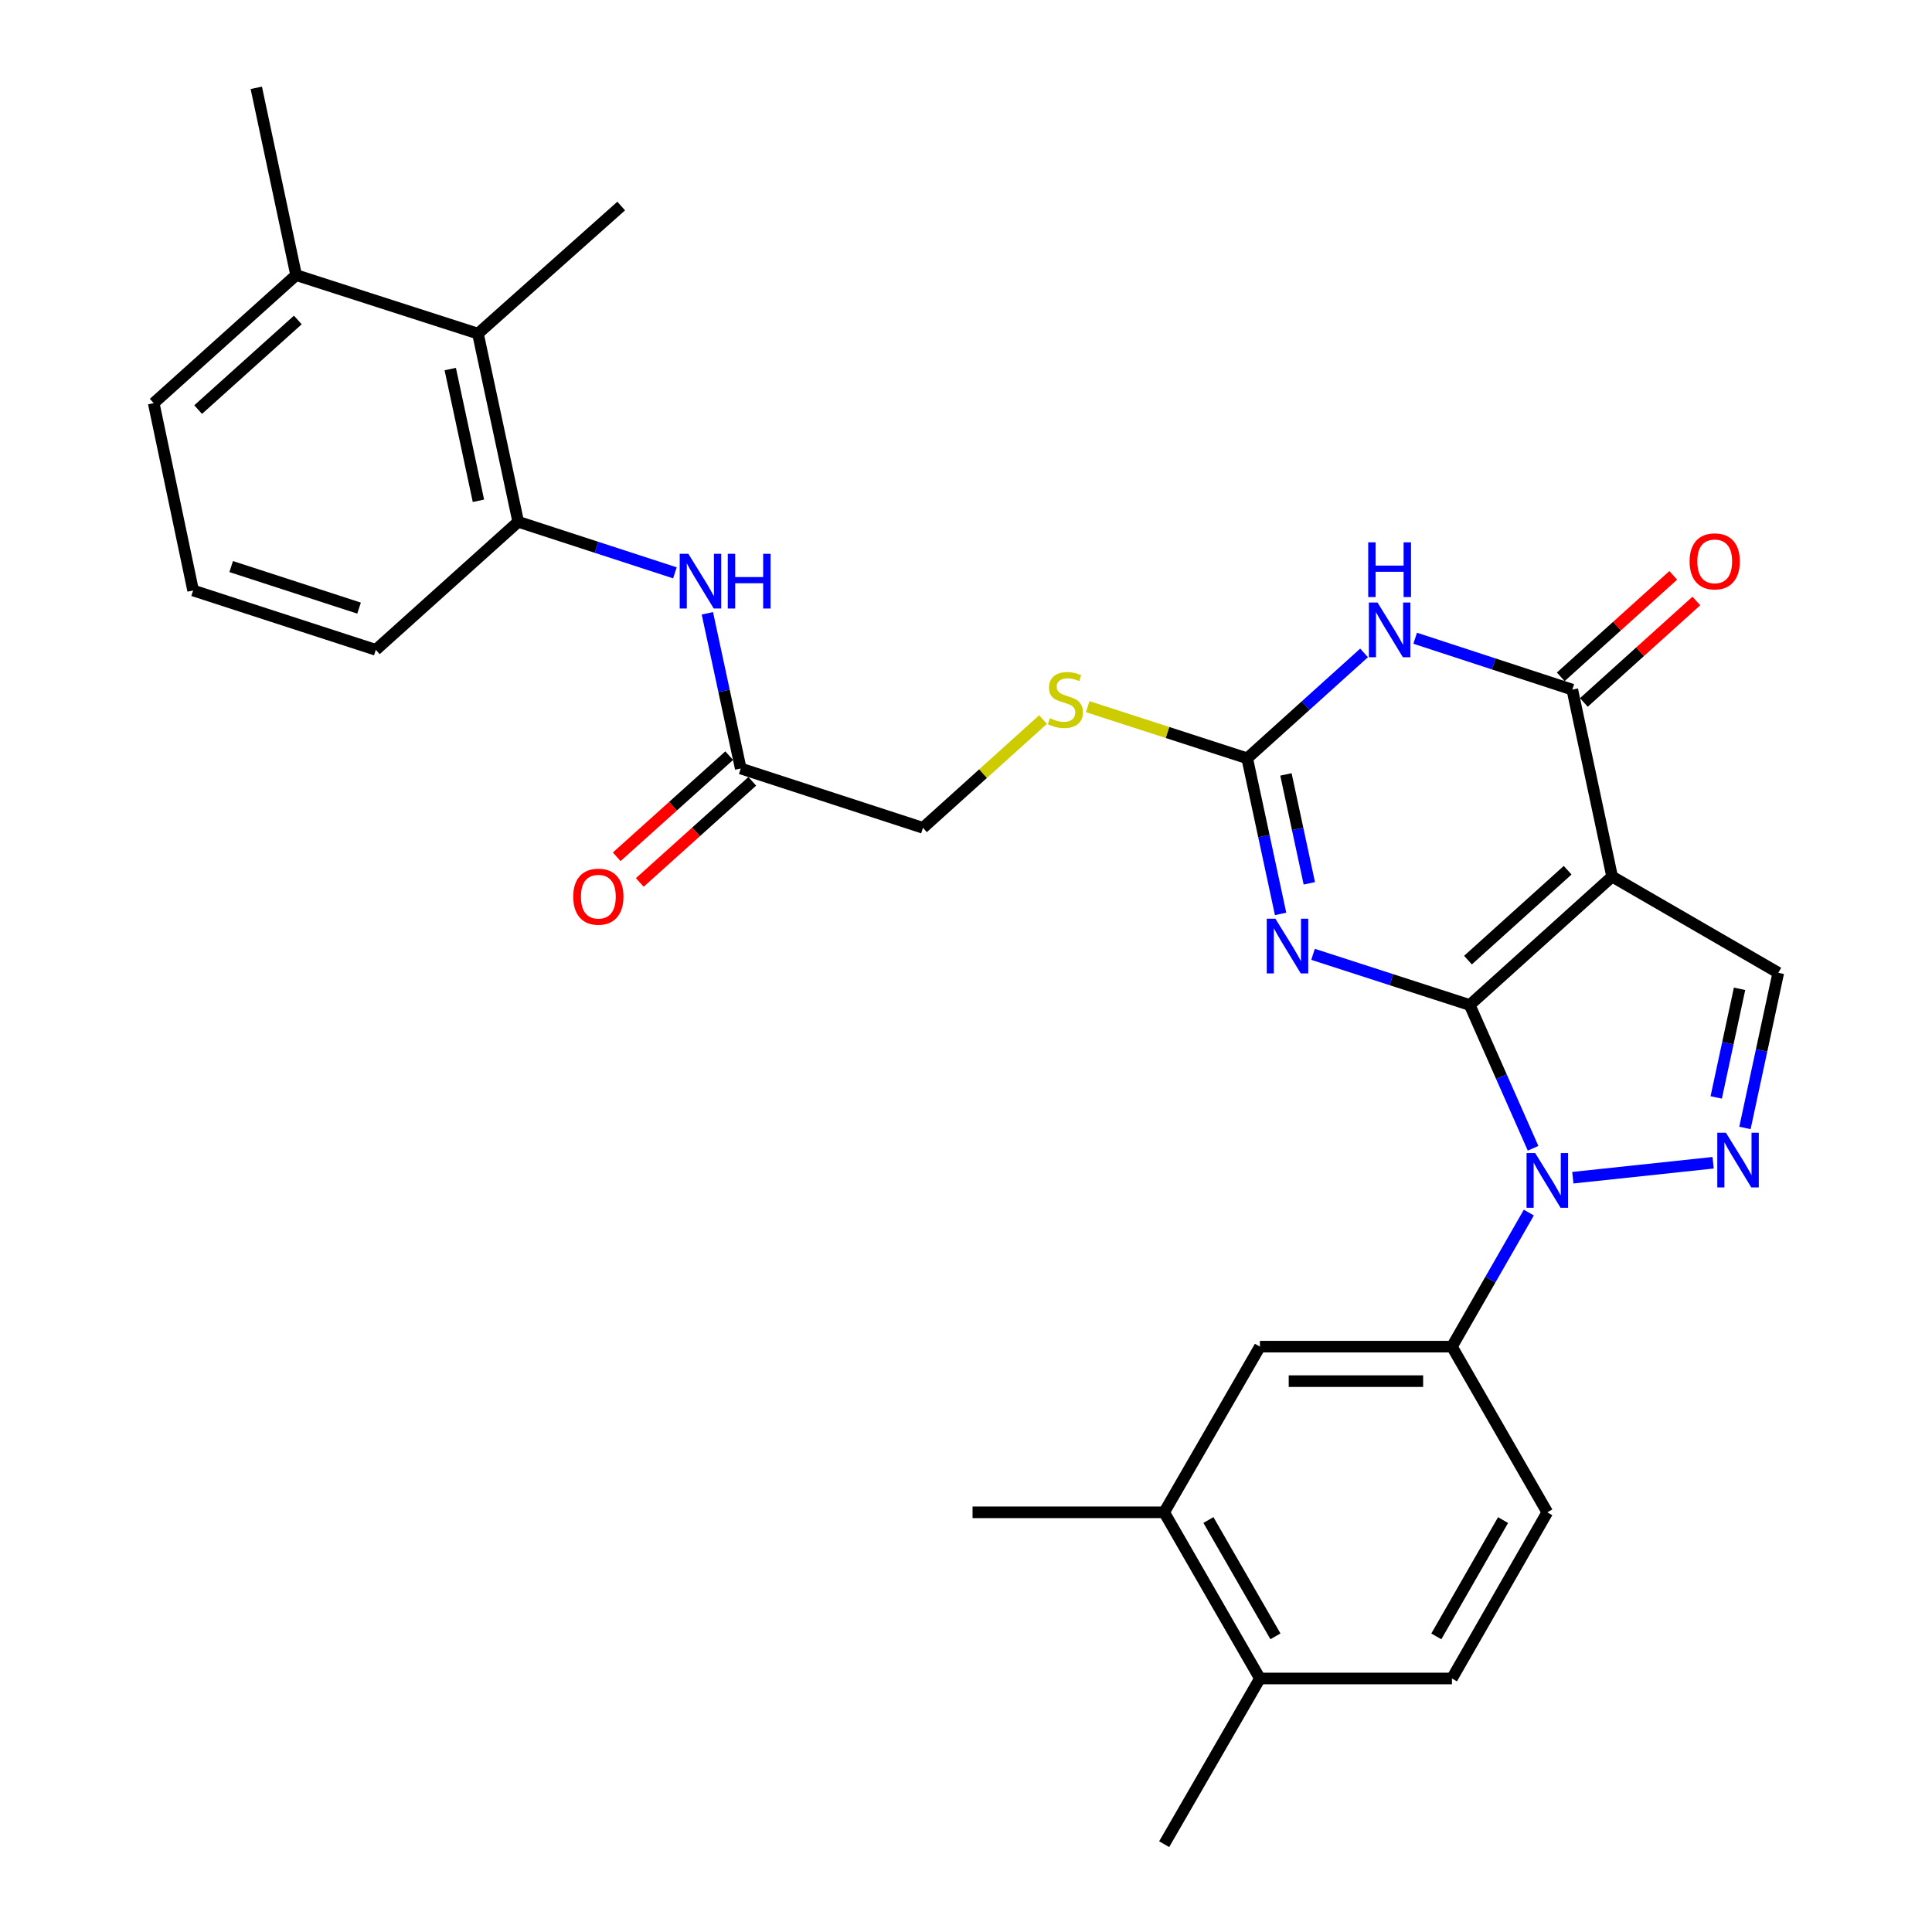 <?xml version='1.0' encoding='iso-8859-1'?>
<svg version='1.1' baseProfile='full'
              xmlns='http://www.w3.org/2000/svg'
                      xmlns:rdkit='http://www.rdkit.org/xml'
                      xmlns:xlink='http://www.w3.org/1999/xlink'
                  xml:space='preserve'
width='1000px' height='1000px' viewBox='0 0 1000 1000'>
<!-- END OF HEADER -->
<rect style='opacity:1.0;fill:#FFFFFF;stroke:none' width='1000' height='1000' x='0' y='0'> </rect>
<path class='bond-0' d='M 760.729,520.188 L 834.429,453.711' style='fill:none;fill-rule:evenodd;stroke:#000000;stroke-width:6px;stroke-linecap:butt;stroke-linejoin:miter;stroke-opacity:1' />
<path class='bond-0' d='M 759.824,496.957 L 811.413,450.423' style='fill:none;fill-rule:evenodd;stroke:#000000;stroke-width:6px;stroke-linecap:butt;stroke-linejoin:miter;stroke-opacity:1' />
<path class='bond-1' d='M 760.729,520.188 L 720.177,507.073' style='fill:none;fill-rule:evenodd;stroke:#000000;stroke-width:6px;stroke-linecap:butt;stroke-linejoin:miter;stroke-opacity:1' />
<path class='bond-1' d='M 720.177,507.073 L 679.624,493.958' style='fill:none;fill-rule:evenodd;stroke:#0000FF;stroke-width:6px;stroke-linecap:butt;stroke-linejoin:miter;stroke-opacity:1' />
<path class='bond-2' d='M 760.729,520.188 L 777.124,557.268' style='fill:none;fill-rule:evenodd;stroke:#000000;stroke-width:6px;stroke-linecap:butt;stroke-linejoin:miter;stroke-opacity:1' />
<path class='bond-2' d='M 777.124,557.268 L 793.519,594.348' style='fill:none;fill-rule:evenodd;stroke:#0000FF;stroke-width:6px;stroke-linecap:butt;stroke-linejoin:miter;stroke-opacity:1' />
<path class='bond-4' d='M 834.429,453.711 L 813.824,356.957' style='fill:none;fill-rule:evenodd;stroke:#000000;stroke-width:6px;stroke-linecap:butt;stroke-linejoin:miter;stroke-opacity:1' />
<path class='bond-7' d='M 834.429,453.711 L 920.439,503.512' style='fill:none;fill-rule:evenodd;stroke:#000000;stroke-width:6px;stroke-linecap:butt;stroke-linejoin:miter;stroke-opacity:1' />
<path class='bond-6' d='M 662.834,473.038 L 654.194,432.77' style='fill:none;fill-rule:evenodd;stroke:#0000FF;stroke-width:6px;stroke-linecap:butt;stroke-linejoin:miter;stroke-opacity:1' />
<path class='bond-6' d='M 654.194,432.77 L 645.553,392.502' style='fill:none;fill-rule:evenodd;stroke:#000000;stroke-width:6px;stroke-linecap:butt;stroke-linejoin:miter;stroke-opacity:1' />
<path class='bond-6' d='M 677.701,457.211 L 671.653,429.024' style='fill:none;fill-rule:evenodd;stroke:#0000FF;stroke-width:6px;stroke-linecap:butt;stroke-linejoin:miter;stroke-opacity:1' />
<path class='bond-6' d='M 671.653,429.024 L 665.605,400.836' style='fill:none;fill-rule:evenodd;stroke:#000000;stroke-width:6px;stroke-linecap:butt;stroke-linejoin:miter;stroke-opacity:1' />
<path class='bond-5' d='M 814.1,609.58 L 886.716,601.839' style='fill:none;fill-rule:evenodd;stroke:#0000FF;stroke-width:6px;stroke-linecap:butt;stroke-linejoin:miter;stroke-opacity:1' />
<path class='bond-8' d='M 791.332,627.63 L 771.427,662.325' style='fill:none;fill-rule:evenodd;stroke:#0000FF;stroke-width:6px;stroke-linecap:butt;stroke-linejoin:miter;stroke-opacity:1' />
<path class='bond-8' d='M 771.427,662.325 L 751.523,697.02' style='fill:none;fill-rule:evenodd;stroke:#000000;stroke-width:6px;stroke-linecap:butt;stroke-linejoin:miter;stroke-opacity:1' />
<path class='bond-3' d='M 706.041,337.949 L 675.797,365.226' style='fill:none;fill-rule:evenodd;stroke:#0000FF;stroke-width:6px;stroke-linecap:butt;stroke-linejoin:miter;stroke-opacity:1' />
<path class='bond-3' d='M 675.797,365.226 L 645.553,392.502' style='fill:none;fill-rule:evenodd;stroke:#000000;stroke-width:6px;stroke-linecap:butt;stroke-linejoin:miter;stroke-opacity:1' />
<path class='bond-31' d='M 732.489,330.352 L 773.157,343.654' style='fill:none;fill-rule:evenodd;stroke:#0000FF;stroke-width:6px;stroke-linecap:butt;stroke-linejoin:miter;stroke-opacity:1' />
<path class='bond-31' d='M 773.157,343.654 L 813.824,356.957' style='fill:none;fill-rule:evenodd;stroke:#000000;stroke-width:6px;stroke-linecap:butt;stroke-linejoin:miter;stroke-opacity:1' />
<path class='bond-16' d='M 819.803,363.587 L 848.917,337.33' style='fill:none;fill-rule:evenodd;stroke:#000000;stroke-width:6px;stroke-linecap:butt;stroke-linejoin:miter;stroke-opacity:1' />
<path class='bond-16' d='M 848.917,337.33 L 878.031,311.073' style='fill:none;fill-rule:evenodd;stroke:#FF0000;stroke-width:6px;stroke-linecap:butt;stroke-linejoin:miter;stroke-opacity:1' />
<path class='bond-16' d='M 807.844,350.327 L 836.958,324.069' style='fill:none;fill-rule:evenodd;stroke:#000000;stroke-width:6px;stroke-linecap:butt;stroke-linejoin:miter;stroke-opacity:1' />
<path class='bond-16' d='M 836.958,324.069 L 866.072,297.812' style='fill:none;fill-rule:evenodd;stroke:#FF0000;stroke-width:6px;stroke-linecap:butt;stroke-linejoin:miter;stroke-opacity:1' />
<path class='bond-30' d='M 903.181,583.825 L 911.81,543.669' style='fill:none;fill-rule:evenodd;stroke:#0000FF;stroke-width:6px;stroke-linecap:butt;stroke-linejoin:miter;stroke-opacity:1' />
<path class='bond-30' d='M 911.81,543.669 L 920.439,503.512' style='fill:none;fill-rule:evenodd;stroke:#000000;stroke-width:6px;stroke-linecap:butt;stroke-linejoin:miter;stroke-opacity:1' />
<path class='bond-30' d='M 888.312,568.027 L 894.352,539.917' style='fill:none;fill-rule:evenodd;stroke:#0000FF;stroke-width:6px;stroke-linecap:butt;stroke-linejoin:miter;stroke-opacity:1' />
<path class='bond-30' d='M 894.352,539.917 L 900.392,511.807' style='fill:none;fill-rule:evenodd;stroke:#000000;stroke-width:6px;stroke-linecap:butt;stroke-linejoin:miter;stroke-opacity:1' />
<path class='bond-14' d='M 645.553,392.502 L 604.272,379.13' style='fill:none;fill-rule:evenodd;stroke:#000000;stroke-width:6px;stroke-linecap:butt;stroke-linejoin:miter;stroke-opacity:1' />
<path class='bond-14' d='M 604.272,379.13 L 562.991,365.759' style='fill:none;fill-rule:evenodd;stroke:#CCCC00;stroke-width:6px;stroke-linecap:butt;stroke-linejoin:miter;stroke-opacity:1' />
<path class='bond-11' d='M 751.523,697.02 L 652.13,697.02' style='fill:none;fill-rule:evenodd;stroke:#000000;stroke-width:6px;stroke-linecap:butt;stroke-linejoin:miter;stroke-opacity:1' />
<path class='bond-11' d='M 736.614,714.877 L 667.039,714.877' style='fill:none;fill-rule:evenodd;stroke:#000000;stroke-width:6px;stroke-linecap:butt;stroke-linejoin:miter;stroke-opacity:1' />
<path class='bond-17' d='M 751.523,697.02 L 800.878,782.773' style='fill:none;fill-rule:evenodd;stroke:#000000;stroke-width:6px;stroke-linecap:butt;stroke-linejoin:miter;stroke-opacity:1' />
<path class='bond-9' d='M 268.228,270.083 L 308.78,283.292' style='fill:none;fill-rule:evenodd;stroke:#000000;stroke-width:6px;stroke-linecap:butt;stroke-linejoin:miter;stroke-opacity:1' />
<path class='bond-9' d='M 308.78,283.292 L 349.332,296.501' style='fill:none;fill-rule:evenodd;stroke:#0000FF;stroke-width:6px;stroke-linecap:butt;stroke-linejoin:miter;stroke-opacity:1' />
<path class='bond-12' d='M 268.228,270.083 L 247.385,172.684' style='fill:none;fill-rule:evenodd;stroke:#000000;stroke-width:6px;stroke-linecap:butt;stroke-linejoin:miter;stroke-opacity:1' />
<path class='bond-12' d='M 247.64,259.21 L 233.05,191.031' style='fill:none;fill-rule:evenodd;stroke:#000000;stroke-width:6px;stroke-linecap:butt;stroke-linejoin:miter;stroke-opacity:1' />
<path class='bond-23' d='M 268.228,270.083 L 194.519,336.352' style='fill:none;fill-rule:evenodd;stroke:#000000;stroke-width:6px;stroke-linecap:butt;stroke-linejoin:miter;stroke-opacity:1' />
<path class='bond-10' d='M 366.131,317.447 L 374.768,357.608' style='fill:none;fill-rule:evenodd;stroke:#0000FF;stroke-width:6px;stroke-linecap:butt;stroke-linejoin:miter;stroke-opacity:1' />
<path class='bond-10' d='M 374.768,357.608 L 383.405,397.77' style='fill:none;fill-rule:evenodd;stroke:#000000;stroke-width:6px;stroke-linecap:butt;stroke-linejoin:miter;stroke-opacity:1' />
<path class='bond-15' d='M 652.13,697.02 L 602.568,782.773' style='fill:none;fill-rule:evenodd;stroke:#000000;stroke-width:6px;stroke-linecap:butt;stroke-linejoin:miter;stroke-opacity:1' />
<path class='bond-20' d='M 247.385,172.684 L 153.27,142.397' style='fill:none;fill-rule:evenodd;stroke:#000000;stroke-width:6px;stroke-linecap:butt;stroke-linejoin:miter;stroke-opacity:1' />
<path class='bond-25' d='M 247.385,172.684 L 321.531,106.644' style='fill:none;fill-rule:evenodd;stroke:#000000;stroke-width:6px;stroke-linecap:butt;stroke-linejoin:miter;stroke-opacity:1' />
<path class='bond-13' d='M 383.405,397.77 L 477.729,428.483' style='fill:none;fill-rule:evenodd;stroke:#000000;stroke-width:6px;stroke-linecap:butt;stroke-linejoin:miter;stroke-opacity:1' />
<path class='bond-19' d='M 377.435,391.131 L 348.324,417.306' style='fill:none;fill-rule:evenodd;stroke:#000000;stroke-width:6px;stroke-linecap:butt;stroke-linejoin:miter;stroke-opacity:1' />
<path class='bond-19' d='M 348.324,417.306 L 319.214,443.482' style='fill:none;fill-rule:evenodd;stroke:#FF0000;stroke-width:6px;stroke-linecap:butt;stroke-linejoin:miter;stroke-opacity:1' />
<path class='bond-19' d='M 389.375,404.409 L 360.264,430.585' style='fill:none;fill-rule:evenodd;stroke:#000000;stroke-width:6px;stroke-linecap:butt;stroke-linejoin:miter;stroke-opacity:1' />
<path class='bond-19' d='M 360.264,430.585 L 331.153,456.76' style='fill:none;fill-rule:evenodd;stroke:#FF0000;stroke-width:6px;stroke-linecap:butt;stroke-linejoin:miter;stroke-opacity:1' />
<path class='bond-22' d='M 539.876,372.442 L 508.802,400.463' style='fill:none;fill-rule:evenodd;stroke:#CCCC00;stroke-width:6px;stroke-linecap:butt;stroke-linejoin:miter;stroke-opacity:1' />
<path class='bond-22' d='M 508.802,400.463 L 477.729,428.483' style='fill:none;fill-rule:evenodd;stroke:#000000;stroke-width:6px;stroke-linecap:butt;stroke-linejoin:miter;stroke-opacity:1' />
<path class='bond-26' d='M 602.568,782.773 L 503.393,782.773' style='fill:none;fill-rule:evenodd;stroke:#000000;stroke-width:6px;stroke-linecap:butt;stroke-linejoin:miter;stroke-opacity:1' />
<path class='bond-32' d='M 602.568,782.773 L 652.13,868.783' style='fill:none;fill-rule:evenodd;stroke:#000000;stroke-width:6px;stroke-linecap:butt;stroke-linejoin:miter;stroke-opacity:1' />
<path class='bond-32' d='M 625.474,786.759 L 660.168,846.966' style='fill:none;fill-rule:evenodd;stroke:#000000;stroke-width:6px;stroke-linecap:butt;stroke-linejoin:miter;stroke-opacity:1' />
<path class='bond-21' d='M 800.878,782.773 L 751.523,868.783' style='fill:none;fill-rule:evenodd;stroke:#000000;stroke-width:6px;stroke-linecap:butt;stroke-linejoin:miter;stroke-opacity:1' />
<path class='bond-21' d='M 777.986,786.787 L 743.438,846.994' style='fill:none;fill-rule:evenodd;stroke:#000000;stroke-width:6px;stroke-linecap:butt;stroke-linejoin:miter;stroke-opacity:1' />
<path class='bond-18' d='M 652.13,868.783 L 751.523,868.783' style='fill:none;fill-rule:evenodd;stroke:#000000;stroke-width:6px;stroke-linecap:butt;stroke-linejoin:miter;stroke-opacity:1' />
<path class='bond-28' d='M 652.13,868.783 L 602.568,954.545' style='fill:none;fill-rule:evenodd;stroke:#000000;stroke-width:6px;stroke-linecap:butt;stroke-linejoin:miter;stroke-opacity:1' />
<path class='bond-29' d='M 153.27,142.397 L 132.655,45.455' style='fill:none;fill-rule:evenodd;stroke:#000000;stroke-width:6px;stroke-linecap:butt;stroke-linejoin:miter;stroke-opacity:1' />
<path class='bond-33' d='M 153.27,142.397 L 79.561,208.666' style='fill:none;fill-rule:evenodd;stroke:#000000;stroke-width:6px;stroke-linecap:butt;stroke-linejoin:miter;stroke-opacity:1' />
<path class='bond-33' d='M 154.152,165.617 L 102.556,212.005' style='fill:none;fill-rule:evenodd;stroke:#000000;stroke-width:6px;stroke-linecap:butt;stroke-linejoin:miter;stroke-opacity:1' />
<path class='bond-24' d='M 194.519,336.352 L 99.957,305.628' style='fill:none;fill-rule:evenodd;stroke:#000000;stroke-width:6px;stroke-linecap:butt;stroke-linejoin:miter;stroke-opacity:1' />
<path class='bond-24' d='M 185.853,314.761 L 119.66,293.254' style='fill:none;fill-rule:evenodd;stroke:#000000;stroke-width:6px;stroke-linecap:butt;stroke-linejoin:miter;stroke-opacity:1' />
<path class='bond-27' d='M 99.957,305.628 L 79.561,208.666' style='fill:none;fill-rule:evenodd;stroke:#000000;stroke-width:6px;stroke-linecap:butt;stroke-linejoin:miter;stroke-opacity:1' />
<path  class='atom-2' d='M 660.146 475.523
L 669.426 490.523
Q 670.346 492.003, 671.826 494.683
Q 673.306 497.363, 673.386 497.523
L 673.386 475.523
L 677.146 475.523
L 677.146 503.843
L 673.266 503.843
L 663.306 487.443
Q 662.146 485.523, 660.906 483.323
Q 659.706 481.123, 659.346 480.443
L 659.346 503.843
L 655.666 503.843
L 655.666 475.523
L 660.146 475.523
' fill='#0000FF'/>
<path  class='atom-3' d='M 794.618 596.83
L 803.898 611.83
Q 804.818 613.31, 806.298 615.99
Q 807.778 618.67, 807.858 618.83
L 807.858 596.83
L 811.618 596.83
L 811.618 625.15
L 807.738 625.15
L 797.778 608.75
Q 796.618 606.83, 795.378 604.63
Q 794.178 602.43, 793.818 601.75
L 793.818 625.15
L 790.138 625.15
L 790.138 596.83
L 794.618 596.83
' fill='#0000FF'/>
<path  class='atom-4' d='M 713.002 311.865
L 722.282 326.865
Q 723.202 328.345, 724.682 331.025
Q 726.162 333.705, 726.242 333.865
L 726.242 311.865
L 730.002 311.865
L 730.002 340.185
L 726.122 340.185
L 716.162 323.785
Q 715.002 321.865, 713.762 319.665
Q 712.562 317.465, 712.202 316.785
L 712.202 340.185
L 708.522 340.185
L 708.522 311.865
L 713.002 311.865
' fill='#0000FF'/>
<path  class='atom-4' d='M 708.182 280.713
L 712.022 280.713
L 712.022 292.753
L 726.502 292.753
L 726.502 280.713
L 730.342 280.713
L 730.342 309.033
L 726.502 309.033
L 726.502 295.953
L 712.022 295.953
L 712.022 309.033
L 708.182 309.033
L 708.182 280.713
' fill='#0000FF'/>
<path  class='atom-6' d='M 893.346 586.304
L 902.626 601.304
Q 903.546 602.784, 905.026 605.464
Q 906.506 608.144, 906.586 608.304
L 906.586 586.304
L 910.346 586.304
L 910.346 614.624
L 906.466 614.624
L 896.506 598.224
Q 895.346 596.304, 894.106 594.104
Q 892.906 591.904, 892.546 591.224
L 892.546 614.624
L 888.866 614.624
L 888.866 586.304
L 893.346 586.304
' fill='#0000FF'/>
<path  class='atom-11' d='M 356.292 286.647
L 365.572 301.647
Q 366.492 303.127, 367.972 305.807
Q 369.452 308.487, 369.532 308.647
L 369.532 286.647
L 373.292 286.647
L 373.292 314.967
L 369.412 314.967
L 359.452 298.567
Q 358.292 296.647, 357.052 294.447
Q 355.852 292.247, 355.492 291.567
L 355.492 314.967
L 351.812 314.967
L 351.812 286.647
L 356.292 286.647
' fill='#0000FF'/>
<path  class='atom-11' d='M 376.692 286.647
L 380.532 286.647
L 380.532 298.687
L 395.012 298.687
L 395.012 286.647
L 398.852 286.647
L 398.852 314.967
L 395.012 314.967
L 395.012 301.887
L 380.532 301.887
L 380.532 314.967
L 376.692 314.967
L 376.692 286.647
' fill='#0000FF'/>
<path  class='atom-15' d='M 543.438 371.736
Q 543.758 371.856, 545.078 372.416
Q 546.398 372.976, 547.838 373.336
Q 549.318 373.656, 550.758 373.656
Q 553.438 373.656, 554.998 372.376
Q 556.558 371.056, 556.558 368.776
Q 556.558 367.216, 555.758 366.256
Q 554.998 365.296, 553.798 364.776
Q 552.598 364.256, 550.598 363.656
Q 548.078 362.896, 546.558 362.176
Q 545.078 361.456, 543.998 359.936
Q 542.958 358.416, 542.958 355.856
Q 542.958 352.296, 545.358 350.096
Q 547.798 347.896, 552.598 347.896
Q 555.878 347.896, 559.598 349.456
L 558.678 352.536
Q 555.278 351.136, 552.718 351.136
Q 549.958 351.136, 548.438 352.296
Q 546.918 353.416, 546.958 355.376
Q 546.958 356.896, 547.718 357.816
Q 548.518 358.736, 549.638 359.256
Q 550.798 359.776, 552.718 360.376
Q 555.278 361.176, 556.798 361.976
Q 558.318 362.776, 559.398 364.416
Q 560.518 366.016, 560.518 368.776
Q 560.518 372.696, 557.878 374.816
Q 555.278 376.896, 550.918 376.896
Q 548.398 376.896, 546.478 376.336
Q 544.598 375.816, 542.358 374.896
L 543.438 371.736
' fill='#CCCC00'/>
<path  class='atom-17' d='M 874.533 290.56
Q 874.533 283.76, 877.893 279.96
Q 881.253 276.16, 887.533 276.16
Q 893.813 276.16, 897.173 279.96
Q 900.533 283.76, 900.533 290.56
Q 900.533 297.44, 897.133 301.36
Q 893.733 305.24, 887.533 305.24
Q 881.293 305.24, 877.893 301.36
Q 874.533 297.48, 874.533 290.56
M 887.533 302.04
Q 891.853 302.04, 894.173 299.16
Q 896.533 296.24, 896.533 290.56
Q 896.533 285, 894.173 282.2
Q 891.853 279.36, 887.533 279.36
Q 883.213 279.36, 880.853 282.16
Q 878.533 284.96, 878.533 290.56
Q 878.533 296.28, 880.853 299.16
Q 883.213 302.04, 887.533 302.04
' fill='#FF0000'/>
<path  class='atom-20' d='M 296.706 464.118
Q 296.706 457.318, 300.066 453.518
Q 303.426 449.718, 309.706 449.718
Q 315.986 449.718, 319.346 453.518
Q 322.706 457.318, 322.706 464.118
Q 322.706 470.998, 319.306 474.918
Q 315.906 478.798, 309.706 478.798
Q 303.466 478.798, 300.066 474.918
Q 296.706 471.038, 296.706 464.118
M 309.706 475.598
Q 314.026 475.598, 316.346 472.718
Q 318.706 469.798, 318.706 464.118
Q 318.706 458.558, 316.346 455.758
Q 314.026 452.918, 309.706 452.918
Q 305.386 452.918, 303.026 455.718
Q 300.706 458.518, 300.706 464.118
Q 300.706 469.838, 303.026 472.718
Q 305.386 475.598, 309.706 475.598
' fill='#FF0000'/>
</svg>
